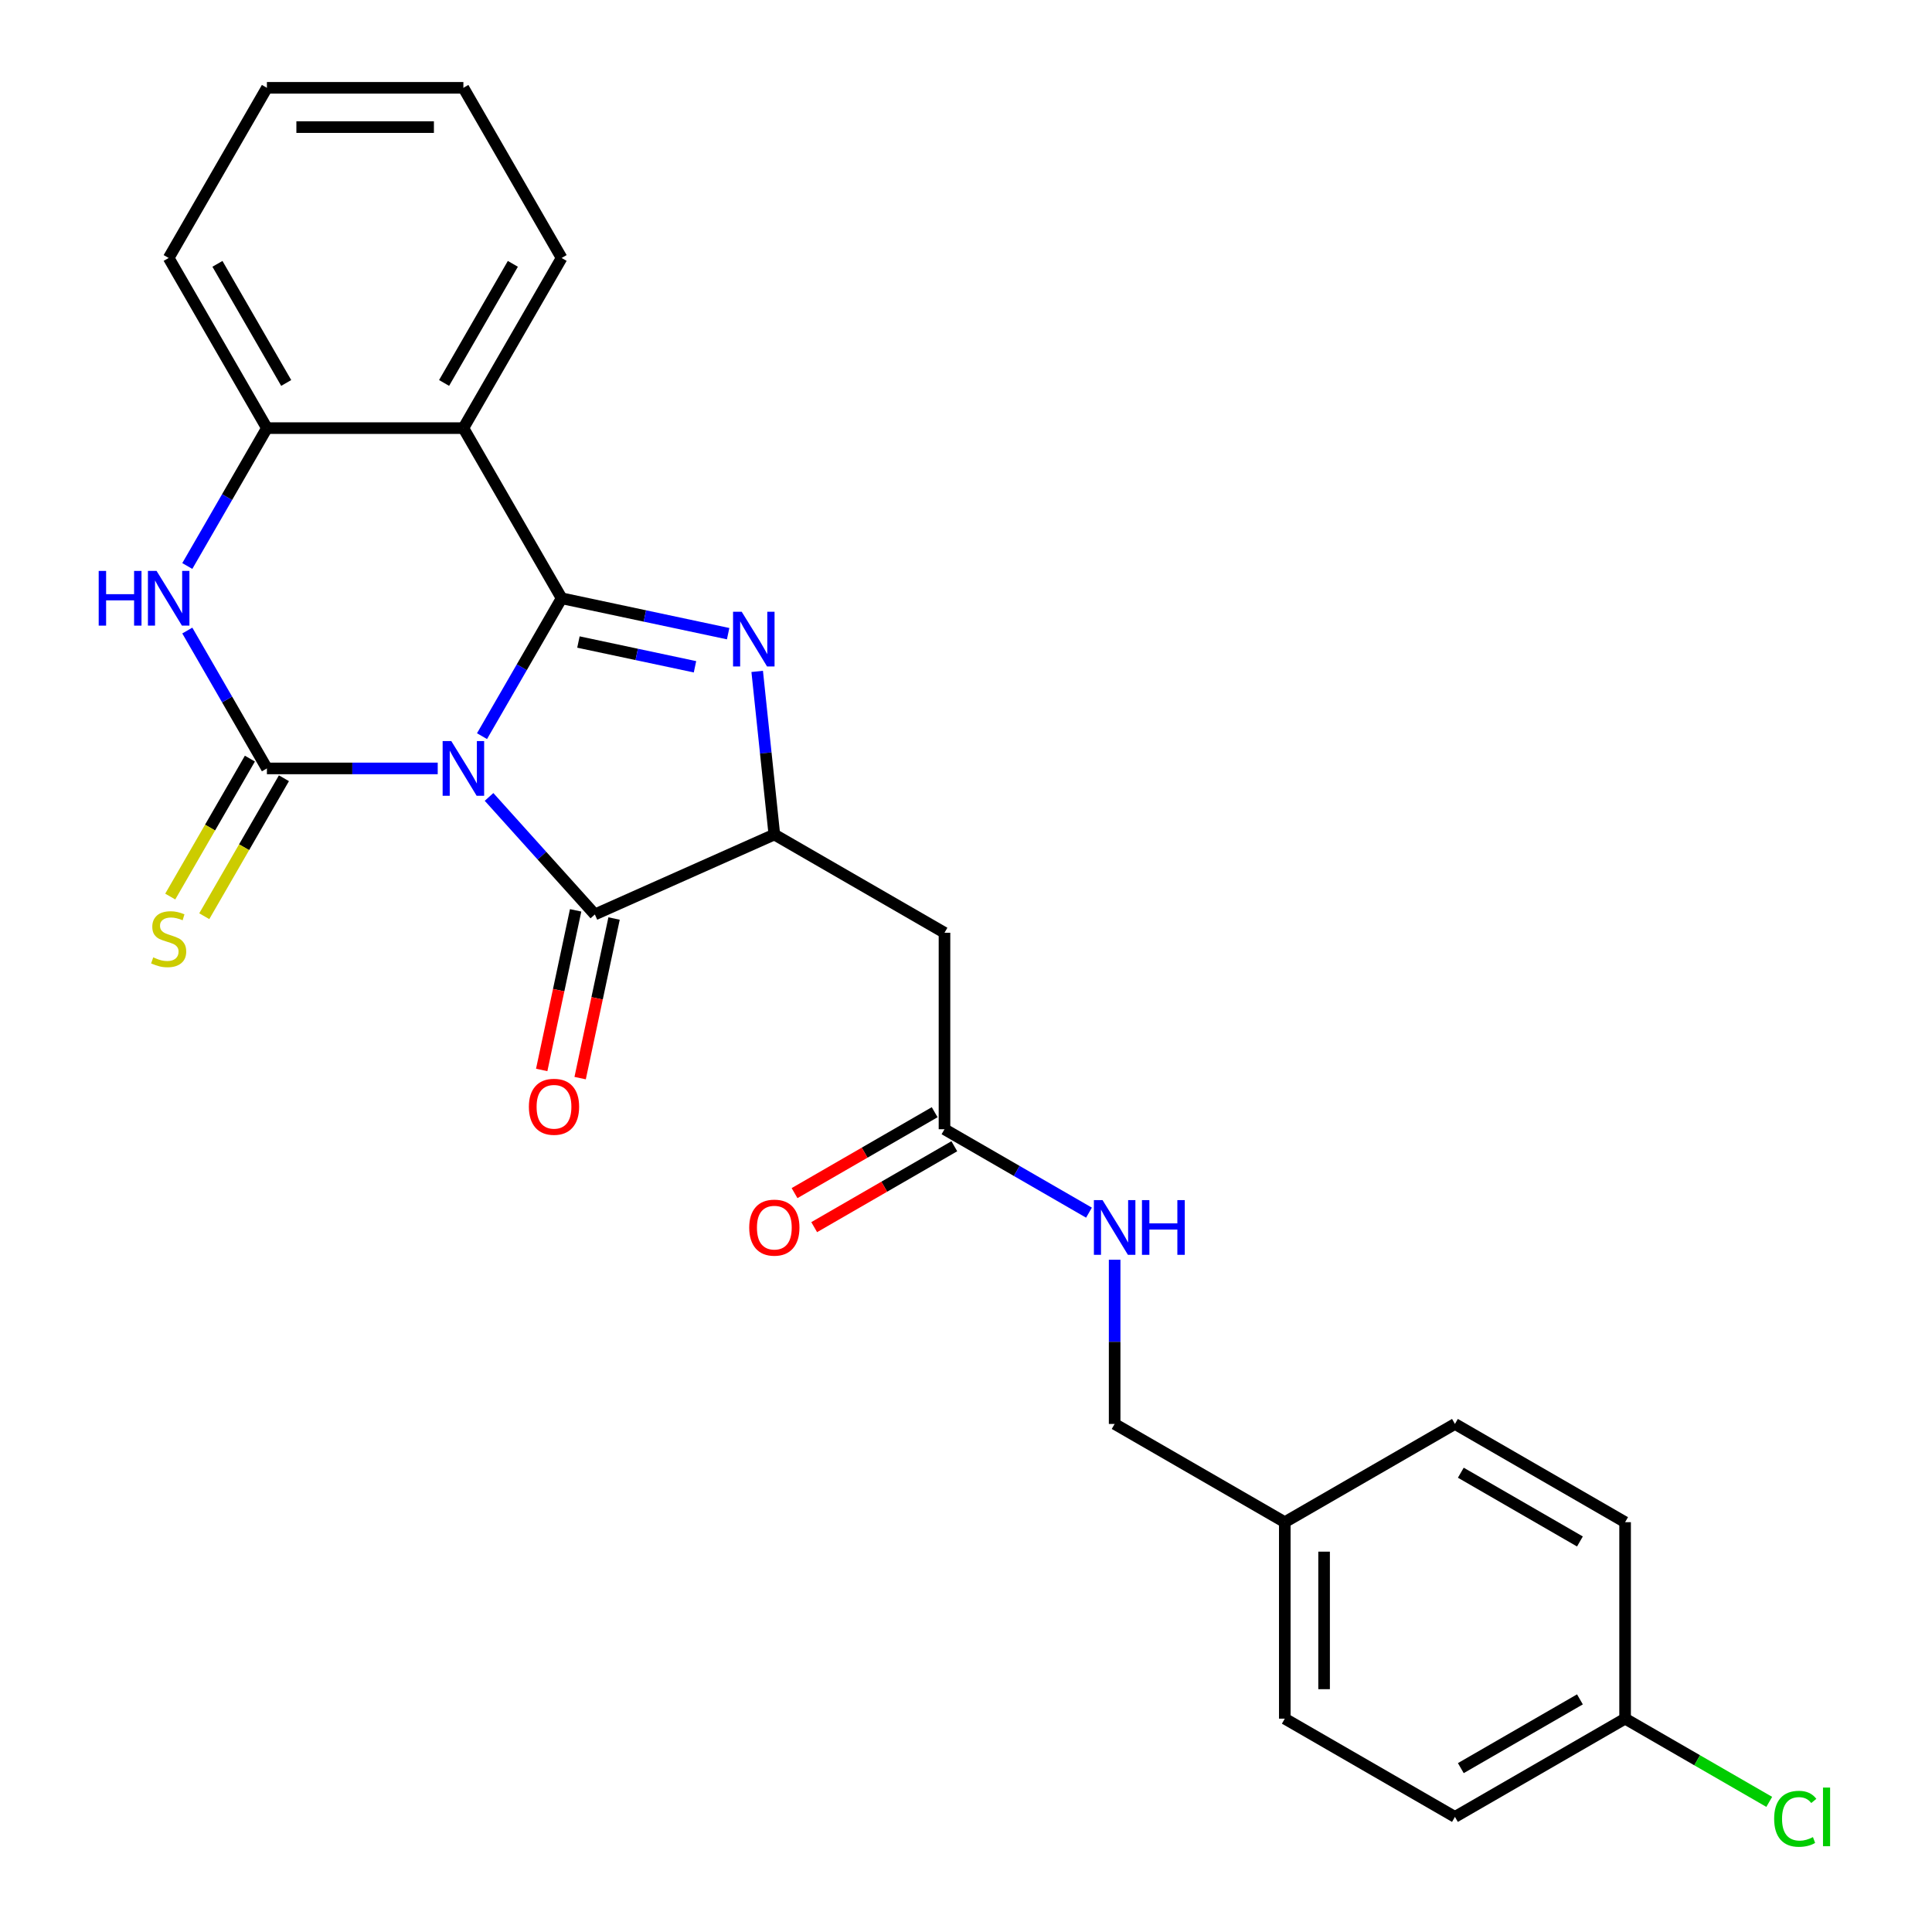 <?xml version='1.0' encoding='iso-8859-1'?>
<svg version='1.1' baseProfile='full'
              xmlns='http://www.w3.org/2000/svg'
                      xmlns:rdkit='http://www.rdkit.org/xml'
                      xmlns:xlink='http://www.w3.org/1999/xlink'
                  xml:space='preserve'
width='1000px' height='1000px' viewBox='0 0 1000 1000'>
<!-- END OF HEADER -->
<rect style='opacity:1.0;fill:#FFFFFF;stroke:none' width='1000' height='1000' x='0' y='0'> </rect>
<path class='bond-0' d='M 249.49,381.034 L 270.092,345.35' style='fill:none;fill-rule:evenodd;stroke:#0000FF;stroke-width:6px;stroke-linecap:butt;stroke-linejoin:miter;stroke-opacity:1' />
<path class='bond-0' d='M 270.092,345.35 L 290.694,309.666' style='fill:none;fill-rule:evenodd;stroke:#000000;stroke-width:6px;stroke-linecap:butt;stroke-linejoin:miter;stroke-opacity:1' />
<path class='bond-1' d='M 226.564,397.736 L 182.358,397.736' style='fill:none;fill-rule:evenodd;stroke:#0000FF;stroke-width:6px;stroke-linecap:butt;stroke-linejoin:miter;stroke-opacity:1' />
<path class='bond-1' d='M 182.358,397.736 L 138.152,397.736' style='fill:none;fill-rule:evenodd;stroke:#000000;stroke-width:6px;stroke-linecap:butt;stroke-linejoin:miter;stroke-opacity:1' />
<path class='bond-3' d='M 253.129,412.488 L 280.511,442.899' style='fill:none;fill-rule:evenodd;stroke:#0000FF;stroke-width:6px;stroke-linecap:butt;stroke-linejoin:miter;stroke-opacity:1' />
<path class='bond-3' d='M 280.511,442.899 L 307.894,473.31' style='fill:none;fill-rule:evenodd;stroke:#000000;stroke-width:6px;stroke-linecap:butt;stroke-linejoin:miter;stroke-opacity:1' />
<path class='bond-2' d='M 290.694,309.666 L 333.789,318.826' style='fill:none;fill-rule:evenodd;stroke:#000000;stroke-width:6px;stroke-linecap:butt;stroke-linejoin:miter;stroke-opacity:1' />
<path class='bond-2' d='M 333.789,318.826 L 376.884,327.986' style='fill:none;fill-rule:evenodd;stroke:#0000FF;stroke-width:6px;stroke-linecap:butt;stroke-linejoin:miter;stroke-opacity:1' />
<path class='bond-2' d='M 299.394,332.308 L 329.561,338.72' style='fill:none;fill-rule:evenodd;stroke:#000000;stroke-width:6px;stroke-linecap:butt;stroke-linejoin:miter;stroke-opacity:1' />
<path class='bond-2' d='M 329.561,338.72 L 359.727,345.132' style='fill:none;fill-rule:evenodd;stroke:#0000FF;stroke-width:6px;stroke-linecap:butt;stroke-linejoin:miter;stroke-opacity:1' />
<path class='bond-4' d='M 290.694,309.666 L 239.847,221.595' style='fill:none;fill-rule:evenodd;stroke:#000000;stroke-width:6px;stroke-linecap:butt;stroke-linejoin:miter;stroke-opacity:1' />
<path class='bond-6' d='M 138.152,397.736 L 117.55,362.052' style='fill:none;fill-rule:evenodd;stroke:#000000;stroke-width:6px;stroke-linecap:butt;stroke-linejoin:miter;stroke-opacity:1' />
<path class='bond-6' d='M 117.55,362.052 L 96.948,326.368' style='fill:none;fill-rule:evenodd;stroke:#0000FF;stroke-width:6px;stroke-linecap:butt;stroke-linejoin:miter;stroke-opacity:1' />
<path class='bond-9' d='M 129.345,392.651 L 108.731,428.355' style='fill:none;fill-rule:evenodd;stroke:#000000;stroke-width:6px;stroke-linecap:butt;stroke-linejoin:miter;stroke-opacity:1' />
<path class='bond-9' d='M 108.731,428.355 L 88.117,464.059' style='fill:none;fill-rule:evenodd;stroke:#CCCC00;stroke-width:6px;stroke-linecap:butt;stroke-linejoin:miter;stroke-opacity:1' />
<path class='bond-9' d='M 146.959,402.821 L 126.345,438.525' style='fill:none;fill-rule:evenodd;stroke:#000000;stroke-width:6px;stroke-linecap:butt;stroke-linejoin:miter;stroke-opacity:1' />
<path class='bond-9' d='M 126.345,438.525 L 105.731,474.229' style='fill:none;fill-rule:evenodd;stroke:#CCCC00;stroke-width:6px;stroke-linecap:butt;stroke-linejoin:miter;stroke-opacity:1' />
<path class='bond-26' d='M 391.922,347.512 L 396.36,389.729' style='fill:none;fill-rule:evenodd;stroke:#0000FF;stroke-width:6px;stroke-linecap:butt;stroke-linejoin:miter;stroke-opacity:1' />
<path class='bond-26' d='M 396.36,389.729 L 400.797,431.947' style='fill:none;fill-rule:evenodd;stroke:#000000;stroke-width:6px;stroke-linecap:butt;stroke-linejoin:miter;stroke-opacity:1' />
<path class='bond-5' d='M 307.894,473.31 L 400.797,431.947' style='fill:none;fill-rule:evenodd;stroke:#000000;stroke-width:6px;stroke-linecap:butt;stroke-linejoin:miter;stroke-opacity:1' />
<path class='bond-11' d='M 297.947,471.196 L 289.167,512.501' style='fill:none;fill-rule:evenodd;stroke:#000000;stroke-width:6px;stroke-linecap:butt;stroke-linejoin:miter;stroke-opacity:1' />
<path class='bond-11' d='M 289.167,512.501 L 280.387,553.806' style='fill:none;fill-rule:evenodd;stroke:#FF0000;stroke-width:6px;stroke-linecap:butt;stroke-linejoin:miter;stroke-opacity:1' />
<path class='bond-11' d='M 317.841,475.424 L 309.061,516.73' style='fill:none;fill-rule:evenodd;stroke:#000000;stroke-width:6px;stroke-linecap:butt;stroke-linejoin:miter;stroke-opacity:1' />
<path class='bond-11' d='M 309.061,516.73 L 300.282,558.035' style='fill:none;fill-rule:evenodd;stroke:#FF0000;stroke-width:6px;stroke-linecap:butt;stroke-linejoin:miter;stroke-opacity:1' />
<path class='bond-16' d='M 239.847,221.595 L 290.694,133.525' style='fill:none;fill-rule:evenodd;stroke:#000000;stroke-width:6px;stroke-linecap:butt;stroke-linejoin:miter;stroke-opacity:1' />
<path class='bond-16' d='M 229.86,198.215 L 265.453,136.566' style='fill:none;fill-rule:evenodd;stroke:#000000;stroke-width:6px;stroke-linecap:butt;stroke-linejoin:miter;stroke-opacity:1' />
<path class='bond-27' d='M 239.847,221.595 L 138.152,221.595' style='fill:none;fill-rule:evenodd;stroke:#000000;stroke-width:6px;stroke-linecap:butt;stroke-linejoin:miter;stroke-opacity:1' />
<path class='bond-8' d='M 400.797,431.947 L 488.867,482.794' style='fill:none;fill-rule:evenodd;stroke:#000000;stroke-width:6px;stroke-linecap:butt;stroke-linejoin:miter;stroke-opacity:1' />
<path class='bond-7' d='M 96.948,292.963 L 117.55,257.279' style='fill:none;fill-rule:evenodd;stroke:#0000FF;stroke-width:6px;stroke-linecap:butt;stroke-linejoin:miter;stroke-opacity:1' />
<path class='bond-7' d='M 117.55,257.279 L 138.152,221.595' style='fill:none;fill-rule:evenodd;stroke:#000000;stroke-width:6px;stroke-linecap:butt;stroke-linejoin:miter;stroke-opacity:1' />
<path class='bond-23' d='M 138.152,221.595 L 87.304,133.525' style='fill:none;fill-rule:evenodd;stroke:#000000;stroke-width:6px;stroke-linecap:butt;stroke-linejoin:miter;stroke-opacity:1' />
<path class='bond-23' d='M 148.139,198.215 L 112.546,136.566' style='fill:none;fill-rule:evenodd;stroke:#000000;stroke-width:6px;stroke-linecap:butt;stroke-linejoin:miter;stroke-opacity:1' />
<path class='bond-10' d='M 488.867,482.794 L 488.867,584.489' style='fill:none;fill-rule:evenodd;stroke:#000000;stroke-width:6px;stroke-linecap:butt;stroke-linejoin:miter;stroke-opacity:1' />
<path class='bond-12' d='M 488.867,584.489 L 526.261,606.079' style='fill:none;fill-rule:evenodd;stroke:#000000;stroke-width:6px;stroke-linecap:butt;stroke-linejoin:miter;stroke-opacity:1' />
<path class='bond-12' d='M 526.261,606.079 L 563.655,627.668' style='fill:none;fill-rule:evenodd;stroke:#0000FF;stroke-width:6px;stroke-linecap:butt;stroke-linejoin:miter;stroke-opacity:1' />
<path class='bond-13' d='M 483.782,575.682 L 447.518,596.619' style='fill:none;fill-rule:evenodd;stroke:#000000;stroke-width:6px;stroke-linecap:butt;stroke-linejoin:miter;stroke-opacity:1' />
<path class='bond-13' d='M 447.518,596.619 L 411.254,617.556' style='fill:none;fill-rule:evenodd;stroke:#FF0000;stroke-width:6px;stroke-linecap:butt;stroke-linejoin:miter;stroke-opacity:1' />
<path class='bond-13' d='M 493.952,593.296 L 457.688,614.233' style='fill:none;fill-rule:evenodd;stroke:#000000;stroke-width:6px;stroke-linecap:butt;stroke-linejoin:miter;stroke-opacity:1' />
<path class='bond-13' d='M 457.688,614.233 L 421.424,635.17' style='fill:none;fill-rule:evenodd;stroke:#FF0000;stroke-width:6px;stroke-linecap:butt;stroke-linejoin:miter;stroke-opacity:1' />
<path class='bond-14' d='M 576.938,652.039 L 576.938,694.535' style='fill:none;fill-rule:evenodd;stroke:#0000FF;stroke-width:6px;stroke-linecap:butt;stroke-linejoin:miter;stroke-opacity:1' />
<path class='bond-14' d='M 576.938,694.535 L 576.938,737.032' style='fill:none;fill-rule:evenodd;stroke:#000000;stroke-width:6px;stroke-linecap:butt;stroke-linejoin:miter;stroke-opacity:1' />
<path class='bond-17' d='M 576.938,737.032 L 665.008,787.879' style='fill:none;fill-rule:evenodd;stroke:#000000;stroke-width:6px;stroke-linecap:butt;stroke-linejoin:miter;stroke-opacity:1' />
<path class='bond-15' d='M 841.149,889.574 L 753.078,940.422' style='fill:none;fill-rule:evenodd;stroke:#000000;stroke-width:6px;stroke-linecap:butt;stroke-linejoin:miter;stroke-opacity:1' />
<path class='bond-15' d='M 817.769,879.587 L 756.119,915.18' style='fill:none;fill-rule:evenodd;stroke:#000000;stroke-width:6px;stroke-linecap:butt;stroke-linejoin:miter;stroke-opacity:1' />
<path class='bond-18' d='M 841.149,889.574 L 878.453,911.112' style='fill:none;fill-rule:evenodd;stroke:#000000;stroke-width:6px;stroke-linecap:butt;stroke-linejoin:miter;stroke-opacity:1' />
<path class='bond-18' d='M 878.453,911.112 L 915.757,932.649' style='fill:none;fill-rule:evenodd;stroke:#00CC00;stroke-width:6px;stroke-linecap:butt;stroke-linejoin:miter;stroke-opacity:1' />
<path class='bond-29' d='M 841.149,889.574 L 841.149,787.879' style='fill:none;fill-rule:evenodd;stroke:#000000;stroke-width:6px;stroke-linecap:butt;stroke-linejoin:miter;stroke-opacity:1' />
<path class='bond-24' d='M 290.694,133.525 L 239.847,45.455' style='fill:none;fill-rule:evenodd;stroke:#000000;stroke-width:6px;stroke-linecap:butt;stroke-linejoin:miter;stroke-opacity:1' />
<path class='bond-21' d='M 665.008,787.879 L 753.078,737.032' style='fill:none;fill-rule:evenodd;stroke:#000000;stroke-width:6px;stroke-linecap:butt;stroke-linejoin:miter;stroke-opacity:1' />
<path class='bond-22' d='M 665.008,787.879 L 665.008,889.574' style='fill:none;fill-rule:evenodd;stroke:#000000;stroke-width:6px;stroke-linecap:butt;stroke-linejoin:miter;stroke-opacity:1' />
<path class='bond-22' d='M 685.347,803.133 L 685.347,874.32' style='fill:none;fill-rule:evenodd;stroke:#000000;stroke-width:6px;stroke-linecap:butt;stroke-linejoin:miter;stroke-opacity:1' />
<path class='bond-19' d='M 841.149,787.879 L 753.078,737.032' style='fill:none;fill-rule:evenodd;stroke:#000000;stroke-width:6px;stroke-linecap:butt;stroke-linejoin:miter;stroke-opacity:1' />
<path class='bond-19' d='M 817.769,797.866 L 756.119,762.273' style='fill:none;fill-rule:evenodd;stroke:#000000;stroke-width:6px;stroke-linecap:butt;stroke-linejoin:miter;stroke-opacity:1' />
<path class='bond-20' d='M 753.078,940.422 L 665.008,889.574' style='fill:none;fill-rule:evenodd;stroke:#000000;stroke-width:6px;stroke-linecap:butt;stroke-linejoin:miter;stroke-opacity:1' />
<path class='bond-25' d='M 87.304,133.525 L 138.152,45.455' style='fill:none;fill-rule:evenodd;stroke:#000000;stroke-width:6px;stroke-linecap:butt;stroke-linejoin:miter;stroke-opacity:1' />
<path class='bond-28' d='M 239.847,45.455 L 138.152,45.455' style='fill:none;fill-rule:evenodd;stroke:#000000;stroke-width:6px;stroke-linecap:butt;stroke-linejoin:miter;stroke-opacity:1' />
<path class='bond-28' d='M 224.592,65.793 L 153.406,65.793' style='fill:none;fill-rule:evenodd;stroke:#000000;stroke-width:6px;stroke-linecap:butt;stroke-linejoin:miter;stroke-opacity:1' />
<path  class='atom-0' d='M 233.587 383.576
L 242.867 398.576
Q 243.787 400.056, 245.267 402.736
Q 246.747 405.416, 246.827 405.576
L 246.827 383.576
L 250.587 383.576
L 250.587 411.896
L 246.707 411.896
L 236.747 395.496
Q 235.587 393.576, 234.347 391.376
Q 233.147 389.176, 232.787 388.496
L 232.787 411.896
L 229.107 411.896
L 229.107 383.576
L 233.587 383.576
' fill='#0000FF'/>
<path  class='atom-3' d='M 383.907 316.649
L 393.187 331.649
Q 394.107 333.129, 395.587 335.809
Q 397.067 338.489, 397.147 338.649
L 397.147 316.649
L 400.907 316.649
L 400.907 344.969
L 397.027 344.969
L 387.067 328.569
Q 385.907 326.649, 384.667 324.449
Q 383.467 322.249, 383.107 321.569
L 383.107 344.969
L 379.427 344.969
L 379.427 316.649
L 383.907 316.649
' fill='#0000FF'/>
<path  class='atom-7' d='M 51.084 295.506
L 54.924 295.506
L 54.924 307.546
L 69.404 307.546
L 69.404 295.506
L 73.244 295.506
L 73.244 323.826
L 69.404 323.826
L 69.404 310.746
L 54.924 310.746
L 54.924 323.826
L 51.084 323.826
L 51.084 295.506
' fill='#0000FF'/>
<path  class='atom-7' d='M 81.044 295.506
L 90.324 310.506
Q 91.244 311.986, 92.724 314.666
Q 94.204 317.346, 94.284 317.506
L 94.284 295.506
L 98.044 295.506
L 98.044 323.826
L 94.164 323.826
L 84.204 307.426
Q 83.044 305.506, 81.804 303.306
Q 80.604 301.106, 80.244 300.426
L 80.244 323.826
L 76.564 323.826
L 76.564 295.506
L 81.044 295.506
' fill='#0000FF'/>
<path  class='atom-10' d='M 79.304 495.526
Q 79.624 495.646, 80.944 496.206
Q 82.264 496.766, 83.704 497.126
Q 85.184 497.446, 86.624 497.446
Q 89.304 497.446, 90.864 496.166
Q 92.424 494.846, 92.424 492.566
Q 92.424 491.006, 91.624 490.046
Q 90.864 489.086, 89.664 488.566
Q 88.464 488.046, 86.464 487.446
Q 83.944 486.686, 82.424 485.966
Q 80.944 485.246, 79.864 483.726
Q 78.824 482.206, 78.824 479.646
Q 78.824 476.086, 81.224 473.886
Q 83.664 471.686, 88.464 471.686
Q 91.744 471.686, 95.464 473.246
L 94.544 476.326
Q 91.144 474.926, 88.584 474.926
Q 85.824 474.926, 84.304 476.086
Q 82.784 477.206, 82.824 479.166
Q 82.824 480.686, 83.584 481.606
Q 84.384 482.526, 85.504 483.046
Q 86.664 483.566, 88.584 484.166
Q 91.144 484.966, 92.664 485.766
Q 94.184 486.566, 95.264 488.206
Q 96.384 489.806, 96.384 492.566
Q 96.384 496.486, 93.744 498.606
Q 91.144 500.686, 86.784 500.686
Q 84.264 500.686, 82.344 500.126
Q 80.464 499.606, 78.224 498.686
L 79.304 495.526
' fill='#CCCC00'/>
<path  class='atom-12' d='M 273.75 572.863
Q 273.75 566.063, 277.11 562.263
Q 280.47 558.463, 286.75 558.463
Q 293.03 558.463, 296.39 562.263
Q 299.75 566.063, 299.75 572.863
Q 299.75 579.743, 296.35 583.663
Q 292.95 587.543, 286.75 587.543
Q 280.51 587.543, 277.11 583.663
Q 273.75 579.783, 273.75 572.863
M 286.75 584.343
Q 291.07 584.343, 293.39 581.463
Q 295.75 578.543, 295.75 572.863
Q 295.75 567.303, 293.39 564.503
Q 291.07 561.663, 286.75 561.663
Q 282.43 561.663, 280.07 564.463
Q 277.75 567.263, 277.75 572.863
Q 277.75 578.583, 280.07 581.463
Q 282.43 584.343, 286.75 584.343
' fill='#FF0000'/>
<path  class='atom-13' d='M 570.678 621.177
L 579.958 636.177
Q 580.878 637.657, 582.358 640.337
Q 583.838 643.017, 583.918 643.177
L 583.918 621.177
L 587.678 621.177
L 587.678 649.497
L 583.798 649.497
L 573.838 633.097
Q 572.678 631.177, 571.438 628.977
Q 570.238 626.777, 569.878 626.097
L 569.878 649.497
L 566.198 649.497
L 566.198 621.177
L 570.678 621.177
' fill='#0000FF'/>
<path  class='atom-13' d='M 591.078 621.177
L 594.918 621.177
L 594.918 633.217
L 609.398 633.217
L 609.398 621.177
L 613.238 621.177
L 613.238 649.497
L 609.398 649.497
L 609.398 636.417
L 594.918 636.417
L 594.918 649.497
L 591.078 649.497
L 591.078 621.177
' fill='#0000FF'/>
<path  class='atom-14' d='M 387.797 635.417
Q 387.797 628.617, 391.157 624.817
Q 394.517 621.017, 400.797 621.017
Q 407.077 621.017, 410.437 624.817
Q 413.797 628.617, 413.797 635.417
Q 413.797 642.297, 410.397 646.217
Q 406.997 650.097, 400.797 650.097
Q 394.557 650.097, 391.157 646.217
Q 387.797 642.337, 387.797 635.417
M 400.797 646.897
Q 405.117 646.897, 407.437 644.017
Q 409.797 641.097, 409.797 635.417
Q 409.797 629.857, 407.437 627.057
Q 405.117 624.217, 400.797 624.217
Q 396.477 624.217, 394.117 627.017
Q 391.797 629.817, 391.797 635.417
Q 391.797 641.137, 394.117 644.017
Q 396.477 646.897, 400.797 646.897
' fill='#FF0000'/>
<path  class='atom-19' d='M 918.299 941.402
Q 918.299 934.362, 921.579 930.682
Q 924.899 926.962, 931.179 926.962
Q 937.019 926.962, 940.139 931.082
L 937.499 933.242
Q 935.219 930.242, 931.179 930.242
Q 926.899 930.242, 924.619 933.122
Q 922.379 935.962, 922.379 941.402
Q 922.379 947.002, 924.699 949.882
Q 927.059 952.762, 931.619 952.762
Q 934.739 952.762, 938.379 950.882
L 939.499 953.882
Q 938.019 954.842, 935.779 955.402
Q 933.539 955.962, 931.059 955.962
Q 924.899 955.962, 921.579 952.202
Q 918.299 948.442, 918.299 941.402
' fill='#00CC00'/>
<path  class='atom-19' d='M 943.579 925.242
L 947.259 925.242
L 947.259 955.602
L 943.579 955.602
L 943.579 925.242
' fill='#00CC00'/>
</svg>

